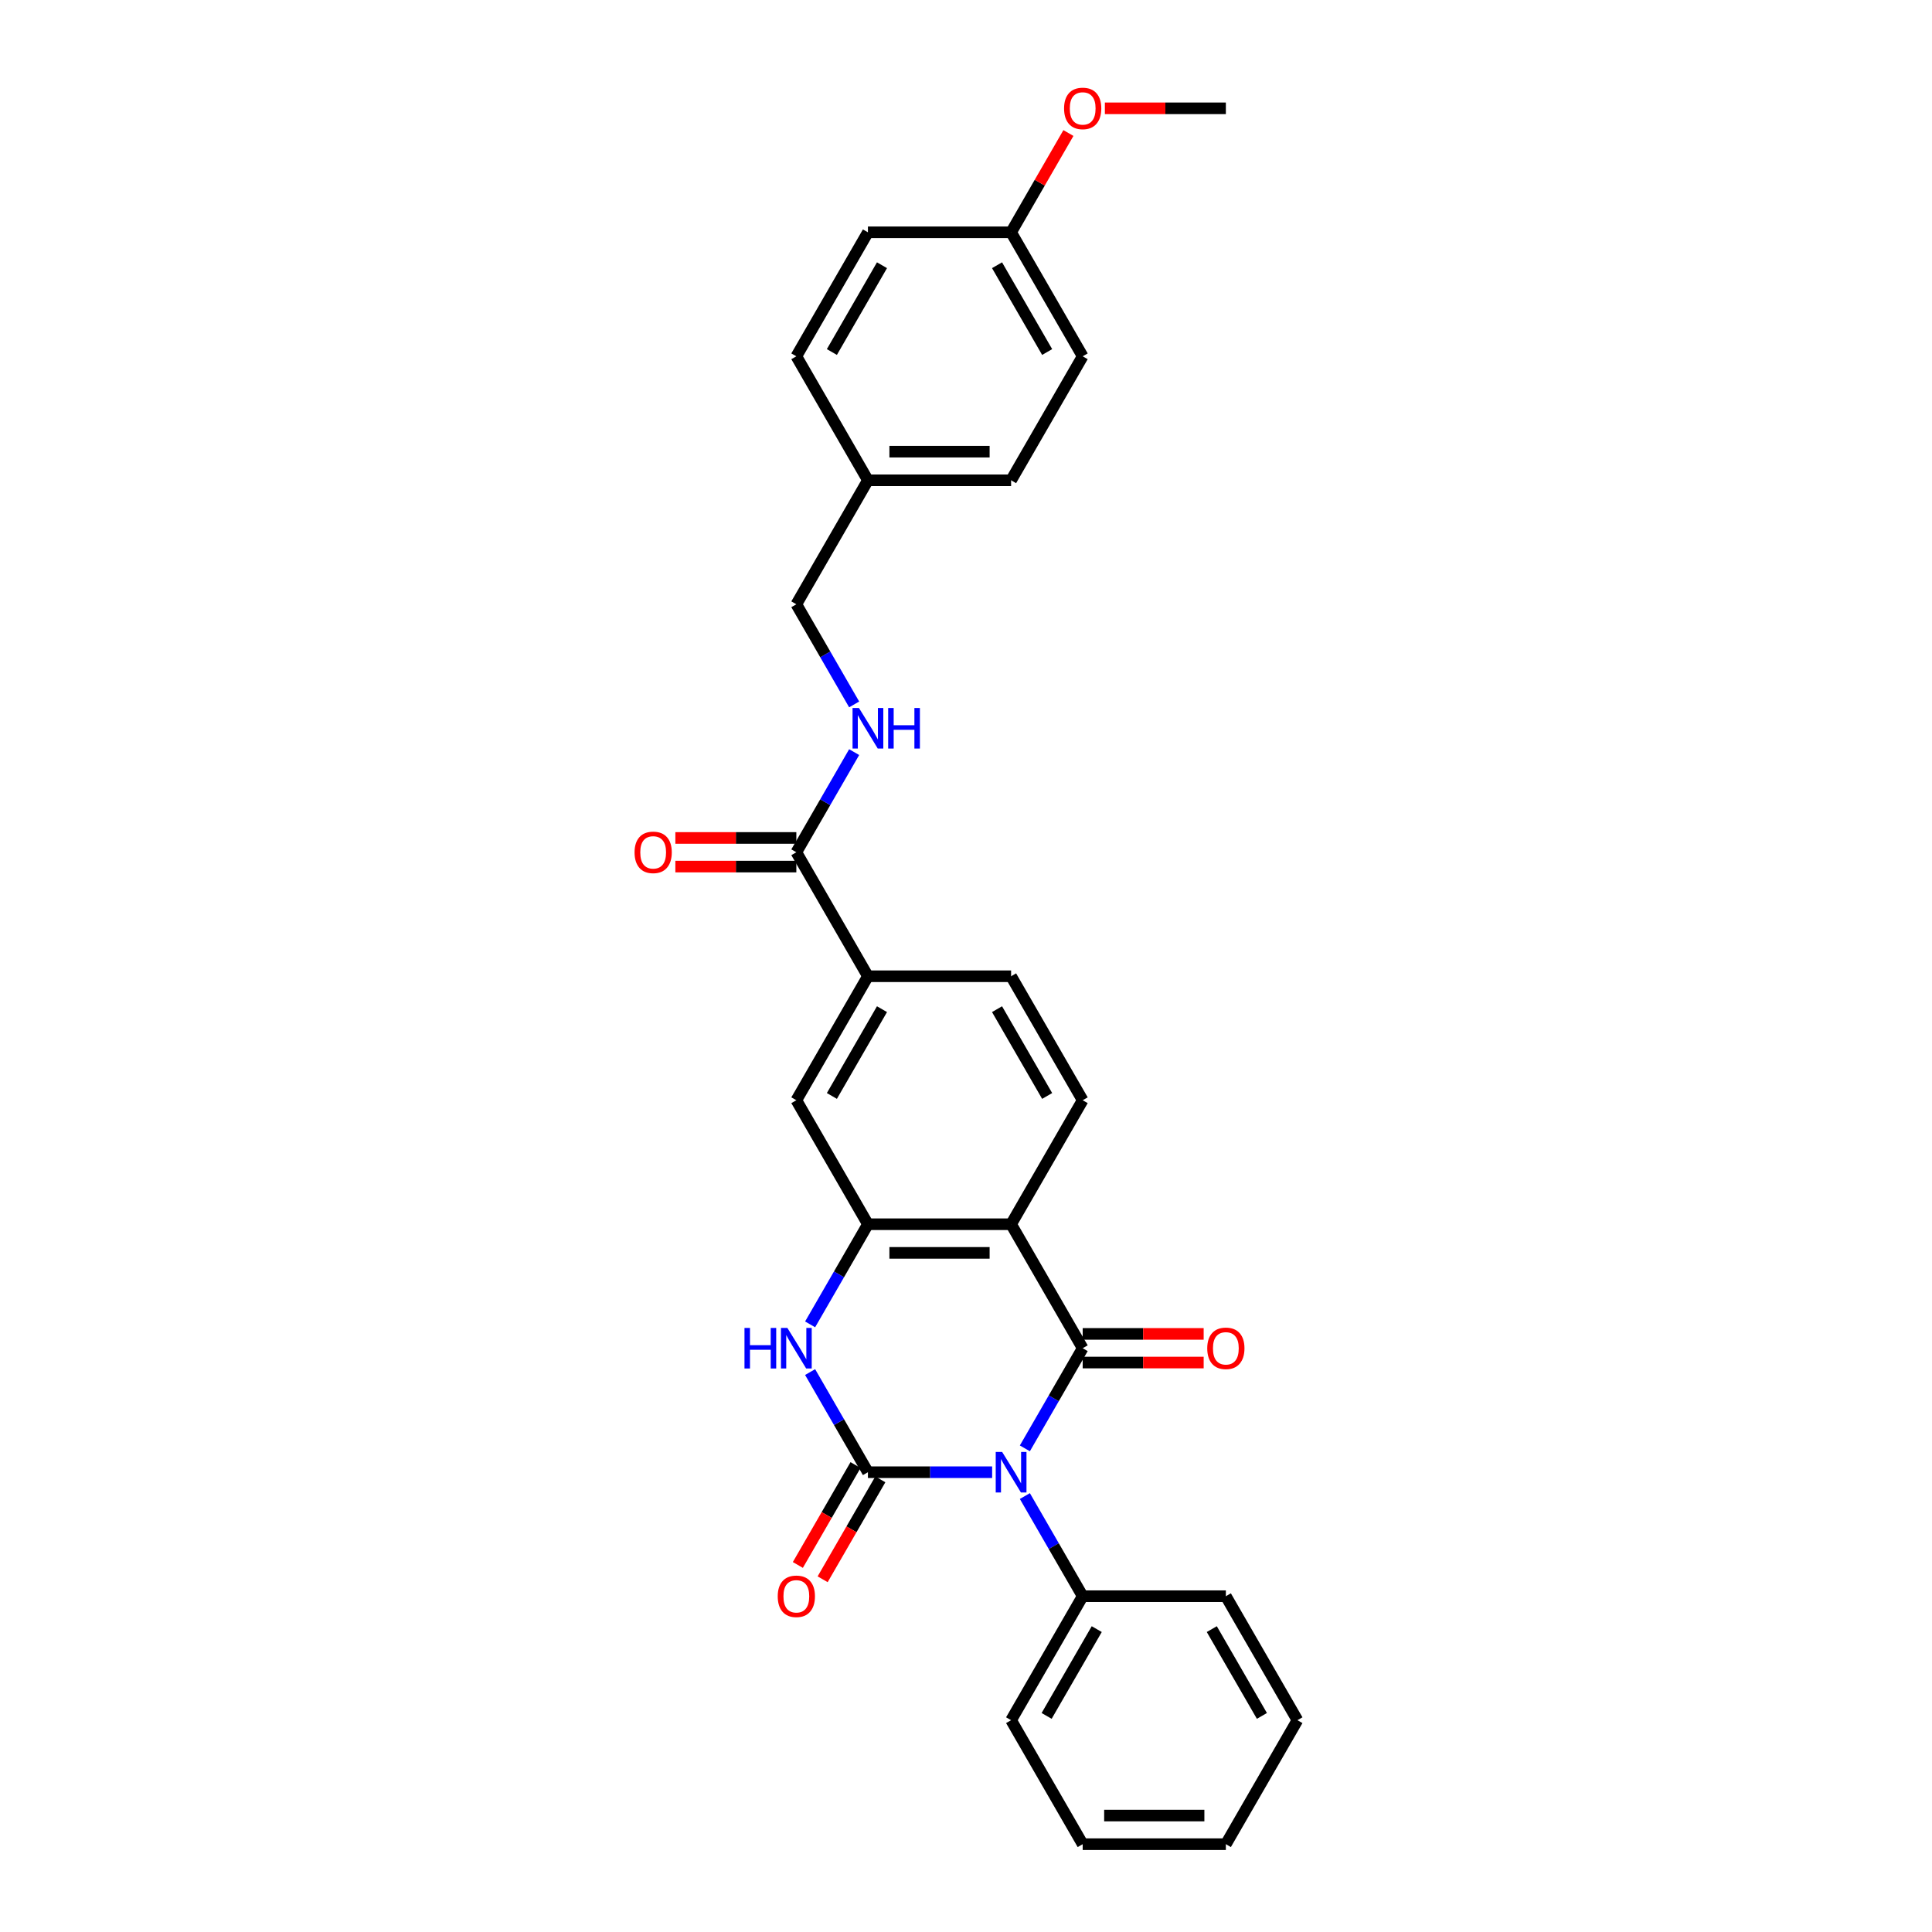 <?xml version='1.0' encoding='iso-8859-1'?>
<svg version='1.1' baseProfile='full'
              xmlns='http://www.w3.org/2000/svg'
                      xmlns:rdkit='http://www.rdkit.org/xml'
                      xmlns:xlink='http://www.w3.org/1999/xlink'
                  xml:space='preserve'
width='1000px' height='1000px' viewBox='0 0 1000 1000'>
<!-- END OF HEADER -->
<rect style='opacity:1.0;fill:#FFFFFF;stroke:none' width='1000' height='1000' x='0' y='0'> </rect>
<path class='bond-0' d='M 513.532,762.014 L 481.385,762.014' style='fill:none;fill-rule:evenodd;stroke:#0000FF;stroke-width:6px;stroke-linecap:butt;stroke-linejoin:miter;stroke-opacity:1' />
<path class='bond-0' d='M 481.385,762.014 L 449.238,762.014' style='fill:none;fill-rule:evenodd;stroke:#000000;stroke-width:6px;stroke-linecap:butt;stroke-linejoin:miter;stroke-opacity:1' />
<path class='bond-1' d='M 530.471,749.668 L 545.433,723.753' style='fill:none;fill-rule:evenodd;stroke:#0000FF;stroke-width:6px;stroke-linecap:butt;stroke-linejoin:miter;stroke-opacity:1' />
<path class='bond-1' d='M 545.433,723.753 L 560.396,697.837' style='fill:none;fill-rule:evenodd;stroke:#000000;stroke-width:6px;stroke-linecap:butt;stroke-linejoin:miter;stroke-opacity:1' />
<path class='bond-9' d='M 530.471,774.36 L 545.433,800.276' style='fill:none;fill-rule:evenodd;stroke:#0000FF;stroke-width:6px;stroke-linecap:butt;stroke-linejoin:miter;stroke-opacity:1' />
<path class='bond-9' d='M 545.433,800.276 L 560.396,826.191' style='fill:none;fill-rule:evenodd;stroke:#000000;stroke-width:6px;stroke-linecap:butt;stroke-linejoin:miter;stroke-opacity:1' />
<path class='bond-3' d='M 449.238,762.014 L 434.276,736.099' style='fill:none;fill-rule:evenodd;stroke:#000000;stroke-width:6px;stroke-linecap:butt;stroke-linejoin:miter;stroke-opacity:1' />
<path class='bond-3' d='M 434.276,736.099 L 419.313,710.183' style='fill:none;fill-rule:evenodd;stroke:#0000FF;stroke-width:6px;stroke-linecap:butt;stroke-linejoin:miter;stroke-opacity:1' />
<path class='bond-11' d='M 442.82,758.309 L 427.892,784.165' style='fill:none;fill-rule:evenodd;stroke:#000000;stroke-width:6px;stroke-linecap:butt;stroke-linejoin:miter;stroke-opacity:1' />
<path class='bond-11' d='M 427.892,784.165 L 412.964,810.022' style='fill:none;fill-rule:evenodd;stroke:#FF0000;stroke-width:6px;stroke-linecap:butt;stroke-linejoin:miter;stroke-opacity:1' />
<path class='bond-11' d='M 455.656,765.719 L 440.727,791.576' style='fill:none;fill-rule:evenodd;stroke:#000000;stroke-width:6px;stroke-linecap:butt;stroke-linejoin:miter;stroke-opacity:1' />
<path class='bond-11' d='M 440.727,791.576 L 425.799,817.432' style='fill:none;fill-rule:evenodd;stroke:#FF0000;stroke-width:6px;stroke-linecap:butt;stroke-linejoin:miter;stroke-opacity:1' />
<path class='bond-2' d='M 560.396,697.837 L 523.343,633.66' style='fill:none;fill-rule:evenodd;stroke:#000000;stroke-width:6px;stroke-linecap:butt;stroke-linejoin:miter;stroke-opacity:1' />
<path class='bond-12' d='M 560.396,705.248 L 591.705,705.248' style='fill:none;fill-rule:evenodd;stroke:#000000;stroke-width:6px;stroke-linecap:butt;stroke-linejoin:miter;stroke-opacity:1' />
<path class='bond-12' d='M 591.705,705.248 L 623.015,705.248' style='fill:none;fill-rule:evenodd;stroke:#FF0000;stroke-width:6px;stroke-linecap:butt;stroke-linejoin:miter;stroke-opacity:1' />
<path class='bond-12' d='M 560.396,690.427 L 591.705,690.427' style='fill:none;fill-rule:evenodd;stroke:#000000;stroke-width:6px;stroke-linecap:butt;stroke-linejoin:miter;stroke-opacity:1' />
<path class='bond-12' d='M 591.705,690.427 L 623.015,690.427' style='fill:none;fill-rule:evenodd;stroke:#FF0000;stroke-width:6px;stroke-linecap:butt;stroke-linejoin:miter;stroke-opacity:1' />
<path class='bond-4' d='M 523.343,633.66 L 449.238,633.66' style='fill:none;fill-rule:evenodd;stroke:#000000;stroke-width:6px;stroke-linecap:butt;stroke-linejoin:miter;stroke-opacity:1' />
<path class='bond-4' d='M 512.227,648.481 L 460.354,648.481' style='fill:none;fill-rule:evenodd;stroke:#000000;stroke-width:6px;stroke-linecap:butt;stroke-linejoin:miter;stroke-opacity:1' />
<path class='bond-6' d='M 523.343,633.66 L 560.396,569.483' style='fill:none;fill-rule:evenodd;stroke:#000000;stroke-width:6px;stroke-linecap:butt;stroke-linejoin:miter;stroke-opacity:1' />
<path class='bond-29' d='M 419.313,685.491 L 434.276,659.576' style='fill:none;fill-rule:evenodd;stroke:#0000FF;stroke-width:6px;stroke-linecap:butt;stroke-linejoin:miter;stroke-opacity:1' />
<path class='bond-29' d='M 434.276,659.576 L 449.238,633.66' style='fill:none;fill-rule:evenodd;stroke:#000000;stroke-width:6px;stroke-linecap:butt;stroke-linejoin:miter;stroke-opacity:1' />
<path class='bond-7' d='M 449.238,633.66 L 412.185,569.483' style='fill:none;fill-rule:evenodd;stroke:#000000;stroke-width:6px;stroke-linecap:butt;stroke-linejoin:miter;stroke-opacity:1' />
<path class='bond-5' d='M 412.185,441.129 L 449.238,505.306' style='fill:none;fill-rule:evenodd;stroke:#000000;stroke-width:6px;stroke-linecap:butt;stroke-linejoin:miter;stroke-opacity:1' />
<path class='bond-10' d='M 412.185,441.129 L 427.148,415.213' style='fill:none;fill-rule:evenodd;stroke:#000000;stroke-width:6px;stroke-linecap:butt;stroke-linejoin:miter;stroke-opacity:1' />
<path class='bond-10' d='M 427.148,415.213 L 442.11,389.298' style='fill:none;fill-rule:evenodd;stroke:#0000FF;stroke-width:6px;stroke-linecap:butt;stroke-linejoin:miter;stroke-opacity:1' />
<path class='bond-14' d='M 412.185,433.718 L 380.876,433.718' style='fill:none;fill-rule:evenodd;stroke:#000000;stroke-width:6px;stroke-linecap:butt;stroke-linejoin:miter;stroke-opacity:1' />
<path class='bond-14' d='M 380.876,433.718 L 349.566,433.718' style='fill:none;fill-rule:evenodd;stroke:#FF0000;stroke-width:6px;stroke-linecap:butt;stroke-linejoin:miter;stroke-opacity:1' />
<path class='bond-14' d='M 412.185,448.539 L 380.876,448.539' style='fill:none;fill-rule:evenodd;stroke:#000000;stroke-width:6px;stroke-linecap:butt;stroke-linejoin:miter;stroke-opacity:1' />
<path class='bond-14' d='M 380.876,448.539 L 349.566,448.539' style='fill:none;fill-rule:evenodd;stroke:#FF0000;stroke-width:6px;stroke-linecap:butt;stroke-linejoin:miter;stroke-opacity:1' />
<path class='bond-13' d='M 560.396,569.483 L 523.343,505.306' style='fill:none;fill-rule:evenodd;stroke:#000000;stroke-width:6px;stroke-linecap:butt;stroke-linejoin:miter;stroke-opacity:1' />
<path class='bond-13' d='M 542.003,567.267 L 516.066,522.343' style='fill:none;fill-rule:evenodd;stroke:#000000;stroke-width:6px;stroke-linecap:butt;stroke-linejoin:miter;stroke-opacity:1' />
<path class='bond-31' d='M 412.185,569.483 L 449.238,505.306' style='fill:none;fill-rule:evenodd;stroke:#000000;stroke-width:6px;stroke-linecap:butt;stroke-linejoin:miter;stroke-opacity:1' />
<path class='bond-31' d='M 430.579,567.267 L 456.515,522.343' style='fill:none;fill-rule:evenodd;stroke:#000000;stroke-width:6px;stroke-linecap:butt;stroke-linejoin:miter;stroke-opacity:1' />
<path class='bond-8' d='M 449.238,505.306 L 523.343,505.306' style='fill:none;fill-rule:evenodd;stroke:#000000;stroke-width:6px;stroke-linecap:butt;stroke-linejoin:miter;stroke-opacity:1' />
<path class='bond-23' d='M 560.396,826.191 L 523.343,890.368' style='fill:none;fill-rule:evenodd;stroke:#000000;stroke-width:6px;stroke-linecap:butt;stroke-linejoin:miter;stroke-opacity:1' />
<path class='bond-23' d='M 567.673,843.228 L 541.736,888.152' style='fill:none;fill-rule:evenodd;stroke:#000000;stroke-width:6px;stroke-linecap:butt;stroke-linejoin:miter;stroke-opacity:1' />
<path class='bond-24' d='M 560.396,826.191 L 634.501,826.191' style='fill:none;fill-rule:evenodd;stroke:#000000;stroke-width:6px;stroke-linecap:butt;stroke-linejoin:miter;stroke-opacity:1' />
<path class='bond-15' d='M 442.11,364.606 L 427.148,338.69' style='fill:none;fill-rule:evenodd;stroke:#0000FF;stroke-width:6px;stroke-linecap:butt;stroke-linejoin:miter;stroke-opacity:1' />
<path class='bond-15' d='M 427.148,338.69 L 412.185,312.775' style='fill:none;fill-rule:evenodd;stroke:#000000;stroke-width:6px;stroke-linecap:butt;stroke-linejoin:miter;stroke-opacity:1' />
<path class='bond-16' d='M 412.185,312.775 L 449.238,248.598' style='fill:none;fill-rule:evenodd;stroke:#000000;stroke-width:6px;stroke-linecap:butt;stroke-linejoin:miter;stroke-opacity:1' />
<path class='bond-18' d='M 449.238,248.598 L 412.185,184.421' style='fill:none;fill-rule:evenodd;stroke:#000000;stroke-width:6px;stroke-linecap:butt;stroke-linejoin:miter;stroke-opacity:1' />
<path class='bond-19' d='M 449.238,248.598 L 523.343,248.598' style='fill:none;fill-rule:evenodd;stroke:#000000;stroke-width:6px;stroke-linecap:butt;stroke-linejoin:miter;stroke-opacity:1' />
<path class='bond-19' d='M 460.354,233.777 L 512.227,233.777' style='fill:none;fill-rule:evenodd;stroke:#000000;stroke-width:6px;stroke-linecap:butt;stroke-linejoin:miter;stroke-opacity:1' />
<path class='bond-17' d='M 523.343,120.243 L 560.396,184.421' style='fill:none;fill-rule:evenodd;stroke:#000000;stroke-width:6px;stroke-linecap:butt;stroke-linejoin:miter;stroke-opacity:1' />
<path class='bond-17' d='M 516.066,137.281 L 542.003,182.205' style='fill:none;fill-rule:evenodd;stroke:#000000;stroke-width:6px;stroke-linecap:butt;stroke-linejoin:miter;stroke-opacity:1' />
<path class='bond-22' d='M 523.343,120.243 L 538.177,94.55' style='fill:none;fill-rule:evenodd;stroke:#000000;stroke-width:6px;stroke-linecap:butt;stroke-linejoin:miter;stroke-opacity:1' />
<path class='bond-22' d='M 538.177,94.55 L 553.011,68.857' style='fill:none;fill-rule:evenodd;stroke:#FF0000;stroke-width:6px;stroke-linecap:butt;stroke-linejoin:miter;stroke-opacity:1' />
<path class='bond-32' d='M 523.343,120.243 L 449.238,120.243' style='fill:none;fill-rule:evenodd;stroke:#000000;stroke-width:6px;stroke-linecap:butt;stroke-linejoin:miter;stroke-opacity:1' />
<path class='bond-21' d='M 412.185,184.421 L 449.238,120.243' style='fill:none;fill-rule:evenodd;stroke:#000000;stroke-width:6px;stroke-linecap:butt;stroke-linejoin:miter;stroke-opacity:1' />
<path class='bond-21' d='M 430.579,182.205 L 456.515,137.281' style='fill:none;fill-rule:evenodd;stroke:#000000;stroke-width:6px;stroke-linecap:butt;stroke-linejoin:miter;stroke-opacity:1' />
<path class='bond-20' d='M 523.343,248.598 L 560.396,184.421' style='fill:none;fill-rule:evenodd;stroke:#000000;stroke-width:6px;stroke-linecap:butt;stroke-linejoin:miter;stroke-opacity:1' />
<path class='bond-25' d='M 571.882,56.066 L 603.192,56.066' style='fill:none;fill-rule:evenodd;stroke:#FF0000;stroke-width:6px;stroke-linecap:butt;stroke-linejoin:miter;stroke-opacity:1' />
<path class='bond-25' d='M 603.192,56.066 L 634.501,56.066' style='fill:none;fill-rule:evenodd;stroke:#000000;stroke-width:6px;stroke-linecap:butt;stroke-linejoin:miter;stroke-opacity:1' />
<path class='bond-26' d='M 523.343,890.368 L 560.396,954.545' style='fill:none;fill-rule:evenodd;stroke:#000000;stroke-width:6px;stroke-linecap:butt;stroke-linejoin:miter;stroke-opacity:1' />
<path class='bond-27' d='M 634.501,826.191 L 671.554,890.368' style='fill:none;fill-rule:evenodd;stroke:#000000;stroke-width:6px;stroke-linecap:butt;stroke-linejoin:miter;stroke-opacity:1' />
<path class='bond-27' d='M 627.224,843.228 L 653.16,888.152' style='fill:none;fill-rule:evenodd;stroke:#000000;stroke-width:6px;stroke-linecap:butt;stroke-linejoin:miter;stroke-opacity:1' />
<path class='bond-30' d='M 560.396,954.545 L 634.501,954.545' style='fill:none;fill-rule:evenodd;stroke:#000000;stroke-width:6px;stroke-linecap:butt;stroke-linejoin:miter;stroke-opacity:1' />
<path class='bond-30' d='M 571.512,939.724 L 623.385,939.724' style='fill:none;fill-rule:evenodd;stroke:#000000;stroke-width:6px;stroke-linecap:butt;stroke-linejoin:miter;stroke-opacity:1' />
<path class='bond-28' d='M 671.554,890.368 L 634.501,954.545' style='fill:none;fill-rule:evenodd;stroke:#000000;stroke-width:6px;stroke-linecap:butt;stroke-linejoin:miter;stroke-opacity:1' />
<path  class='atom-0' d='M 518.704 751.521
L 525.581 762.637
Q 526.263 763.733, 527.36 765.719
Q 528.456 767.706, 528.516 767.824
L 528.516 751.521
L 531.302 751.521
L 531.302 772.508
L 528.427 772.508
L 521.046 760.354
Q 520.186 758.931, 519.267 757.301
Q 518.378 755.671, 518.111 755.167
L 518.111 772.508
L 515.384 772.508
L 515.384 751.521
L 518.704 751.521
' fill='#0000FF'/>
<path  class='atom-4' d='M 385.344 687.344
L 388.19 687.344
L 388.19 696.266
L 398.92 696.266
L 398.92 687.344
L 401.766 687.344
L 401.766 708.33
L 398.92 708.33
L 398.92 698.637
L 388.19 698.637
L 388.19 708.33
L 385.344 708.33
L 385.344 687.344
' fill='#0000FF'/>
<path  class='atom-4' d='M 407.546 687.344
L 414.423 698.46
Q 415.105 699.556, 416.202 701.542
Q 417.298 703.528, 417.358 703.647
L 417.358 687.344
L 420.144 687.344
L 420.144 708.33
L 417.269 708.33
L 409.888 696.177
Q 409.028 694.754, 408.109 693.124
Q 407.22 691.494, 406.953 690.99
L 406.953 708.33
L 404.226 708.33
L 404.226 687.344
L 407.546 687.344
' fill='#0000FF'/>
<path  class='atom-11' d='M 444.599 366.458
L 451.476 377.574
Q 452.158 378.671, 453.254 380.657
Q 454.351 382.643, 454.41 382.762
L 454.41 366.458
L 457.197 366.458
L 457.197 387.445
L 454.321 387.445
L 446.941 375.292
Q 446.081 373.869, 445.162 372.239
Q 444.273 370.608, 444.006 370.104
L 444.006 387.445
L 441.279 387.445
L 441.279 366.458
L 444.599 366.458
' fill='#0000FF'/>
<path  class='atom-11' d='M 459.716 366.458
L 462.562 366.458
L 462.562 375.381
L 473.292 375.381
L 473.292 366.458
L 476.138 366.458
L 476.138 387.445
L 473.292 387.445
L 473.292 377.752
L 462.562 377.752
L 462.562 387.445
L 459.716 387.445
L 459.716 366.458
' fill='#0000FF'/>
<path  class='atom-12' d='M 402.552 826.251
Q 402.552 821.211, 405.041 818.395
Q 407.531 815.579, 412.185 815.579
Q 416.839 815.579, 419.329 818.395
Q 421.819 821.211, 421.819 826.251
Q 421.819 831.349, 419.299 834.254
Q 416.78 837.129, 412.185 837.129
Q 407.561 837.129, 405.041 834.254
Q 402.552 831.379, 402.552 826.251
M 412.185 834.758
Q 415.387 834.758, 417.106 832.624
Q 418.855 830.46, 418.855 826.251
Q 418.855 822.13, 417.106 820.055
Q 415.387 817.951, 412.185 817.951
Q 408.984 817.951, 407.235 820.026
Q 405.516 822.101, 405.516 826.251
Q 405.516 830.489, 407.235 832.624
Q 408.984 834.758, 412.185 834.758
' fill='#FF0000'/>
<path  class='atom-13' d='M 624.867 697.896
Q 624.867 692.857, 627.357 690.041
Q 629.847 687.225, 634.501 687.225
Q 639.155 687.225, 641.645 690.041
Q 644.135 692.857, 644.135 697.896
Q 644.135 702.995, 641.615 705.9
Q 639.096 708.775, 634.501 708.775
Q 629.877 708.775, 627.357 705.9
Q 624.867 703.025, 624.867 697.896
M 634.501 706.404
Q 637.702 706.404, 639.422 704.27
Q 641.171 702.106, 641.171 697.896
Q 641.171 693.776, 639.422 691.701
Q 637.702 689.597, 634.501 689.597
Q 631.3 689.597, 629.551 691.672
Q 627.832 693.747, 627.832 697.896
Q 627.832 702.135, 629.551 704.27
Q 631.3 706.404, 634.501 706.404
' fill='#FF0000'/>
<path  class='atom-15' d='M 328.446 441.188
Q 328.446 436.149, 330.936 433.333
Q 333.426 430.517, 338.08 430.517
Q 342.734 430.517, 345.224 433.333
Q 347.714 436.149, 347.714 441.188
Q 347.714 446.287, 345.194 449.192
Q 342.674 452.067, 338.08 452.067
Q 333.456 452.067, 330.936 449.192
Q 328.446 446.316, 328.446 441.188
M 338.08 449.695
Q 341.281 449.695, 343.001 447.561
Q 344.749 445.397, 344.749 441.188
Q 344.749 437.068, 343.001 434.993
Q 341.281 432.888, 338.08 432.888
Q 334.879 432.888, 333.13 434.963
Q 331.41 437.038, 331.41 441.188
Q 331.41 445.427, 333.13 447.561
Q 334.879 449.695, 338.08 449.695
' fill='#FF0000'/>
<path  class='atom-23' d='M 550.762 56.126
Q 550.762 51.087, 553.252 48.27
Q 555.742 45.455, 560.396 45.455
Q 565.05 45.455, 567.54 48.27
Q 570.03 51.087, 570.03 56.126
Q 570.03 61.224, 567.51 64.129
Q 564.99 67.004, 560.396 67.004
Q 555.772 67.004, 553.252 64.129
Q 550.762 61.254, 550.762 56.126
M 560.396 64.633
Q 563.597 64.633, 565.316 62.499
Q 567.065 60.335, 567.065 56.126
Q 567.065 52.005, 565.316 49.931
Q 563.597 47.826, 560.396 47.826
Q 557.194 47.826, 555.446 49.901
Q 553.726 51.976, 553.726 56.126
Q 553.726 60.364, 555.446 62.499
Q 557.194 64.633, 560.396 64.633
' fill='#FF0000'/>
</svg>
